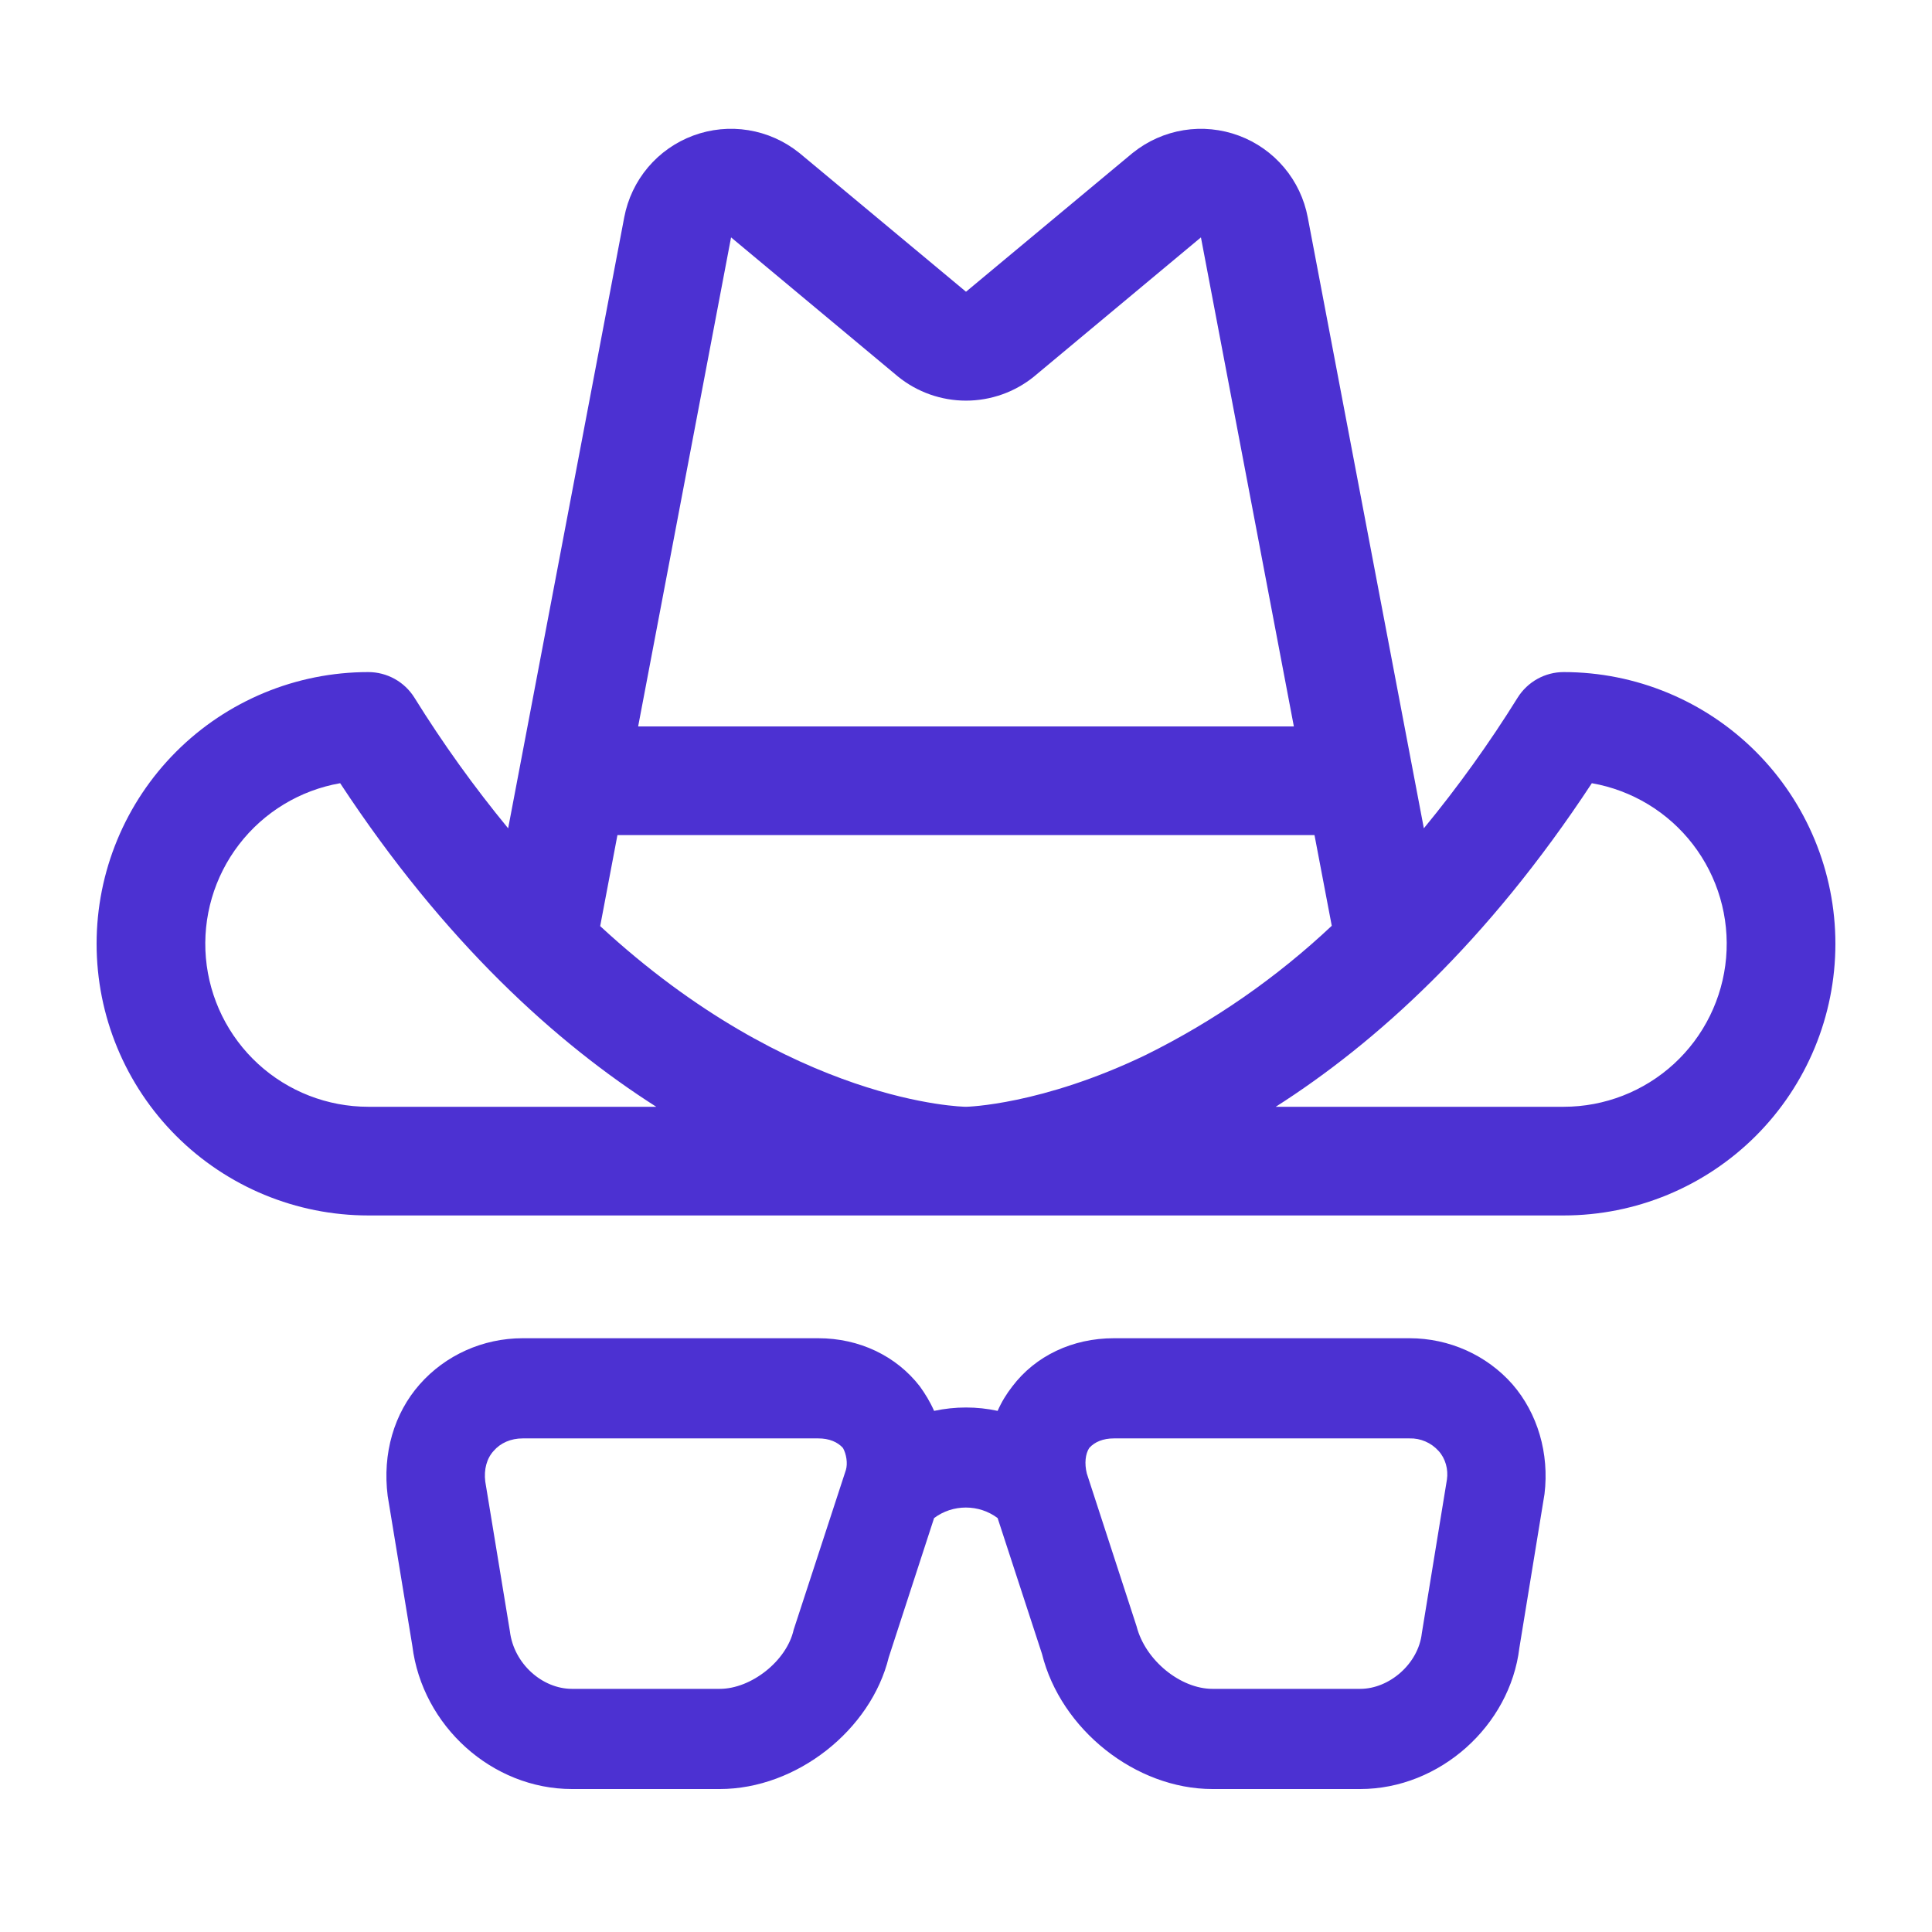 <svg xmlns="http://www.w3.org/2000/svg" width="60" height="60" viewBox="0 0 60 60" fill="none"><path d="M48.562 20.872C48.276 20.872 47.995 20.945 47.745 21.084C47.495 21.223 47.284 21.423 47.132 21.666C46.252 23.081 45.278 24.436 44.219 25.724L40.614 6.754C40.507 6.182 40.253 5.646 39.878 5.201C39.502 4.755 39.018 4.414 38.472 4.212C37.926 4.009 37.336 3.951 36.761 4.043C36.186 4.136 35.644 4.376 35.189 4.74L35.162 4.761L30 9.06L24.838 4.761L24.811 4.74C24.356 4.376 23.815 4.136 23.24 4.043C22.665 3.95 22.076 4.008 21.53 4.21C20.983 4.413 20.499 4.753 20.123 5.198C19.748 5.643 19.494 6.178 19.386 6.75L15.781 25.724C14.721 24.436 13.748 23.08 12.868 21.663C12.716 21.421 12.505 21.221 12.255 21.083C12.005 20.945 11.723 20.872 11.438 20.872C9.2 20.872 7.054 21.761 5.471 23.344C3.889 24.926 3 27.072 3 29.31C3 31.548 3.889 33.694 5.471 35.276C7.054 36.858 9.2 37.747 11.438 37.747H48.562C50.8 37.747 52.946 36.858 54.529 35.276C56.111 33.694 57 31.548 57 29.31C57 27.072 56.111 24.926 54.529 23.344C52.946 21.761 50.8 20.872 48.562 20.872ZM22.704 7.372L27.865 11.675L27.891 11.697C28.488 12.179 29.232 12.442 30 12.442C30.768 12.442 31.512 12.179 32.109 11.697L32.135 11.675L37.296 7.372L40.182 22.56H19.818L22.704 7.372ZM11.438 34.372C10.171 34.372 8.95 33.897 8.016 33.041C7.083 32.185 6.504 31.01 6.394 29.748C6.285 28.486 6.652 27.229 7.424 26.225C8.196 25.22 9.316 24.542 10.564 24.323C13.817 29.274 17.287 32.4 20.381 34.372H11.438ZM30 34.372C29.93 34.372 24.623 34.288 18.639 28.761L19.175 25.935H40.823L41.359 28.751C39.644 30.364 37.7 31.714 35.59 32.759C32.341 34.324 30.013 34.372 30 34.372ZM48.562 34.372H39.619C42.713 32.4 46.183 29.274 49.436 24.323C50.684 24.542 51.804 25.22 52.576 26.225C53.348 27.229 53.715 28.486 53.606 29.748C53.496 31.01 52.917 32.185 51.984 33.041C51.05 33.897 49.829 34.372 48.562 34.372Z" fill="#4C31D2"></path><path d="M16.233 44.671C15.865 44.671 15.544 44.811 15.33 45.06C15.116 45.293 15.024 45.636 15.07 46.009L15.835 50.66C15.957 51.671 16.845 52.449 17.762 52.449H22.353C23.332 52.449 24.434 51.578 24.648 50.613L26.27 45.651C26.331 45.449 26.285 45.153 26.178 44.967C26.009 44.78 25.749 44.671 25.413 44.671H16.233ZM22.353 55.56H17.762C15.284 55.56 13.111 53.6 12.805 51.111L12.04 46.46C11.872 45.138 12.239 43.893 13.035 42.991C13.83 42.089 14.993 41.56 16.233 41.56H25.413C26.683 41.56 27.83 42.105 28.565 43.053C28.733 43.287 28.886 43.536 29.009 43.816C29.666 43.676 30.34 43.676 30.982 43.816C31.105 43.536 31.258 43.287 31.441 43.053C32.16 42.105 33.308 41.56 34.593 41.56H43.773C45.013 41.56 46.176 42.089 46.971 42.991C47.752 43.893 48.119 45.138 47.966 46.398L47.186 51.173C46.895 53.6 44.707 55.56 42.243 55.56H37.653C35.266 55.56 32.941 53.709 32.359 51.36L30.982 47.145C30.401 46.709 29.59 46.709 29.009 47.145L27.601 51.469C27.05 53.724 24.74 55.56 22.353 55.56ZM34.593 44.671C34.257 44.671 33.996 44.78 33.828 44.967C33.706 45.153 33.675 45.449 33.752 45.76L35.297 50.505C35.572 51.578 36.674 52.449 37.653 52.449H42.243C43.146 52.449 44.049 51.671 44.156 50.722L44.936 45.947C44.982 45.636 44.891 45.293 44.676 45.06C44.562 44.933 44.422 44.833 44.267 44.766C44.111 44.699 43.943 44.666 43.773 44.671H34.593Z" fill="#4C31D2"></path></svg>